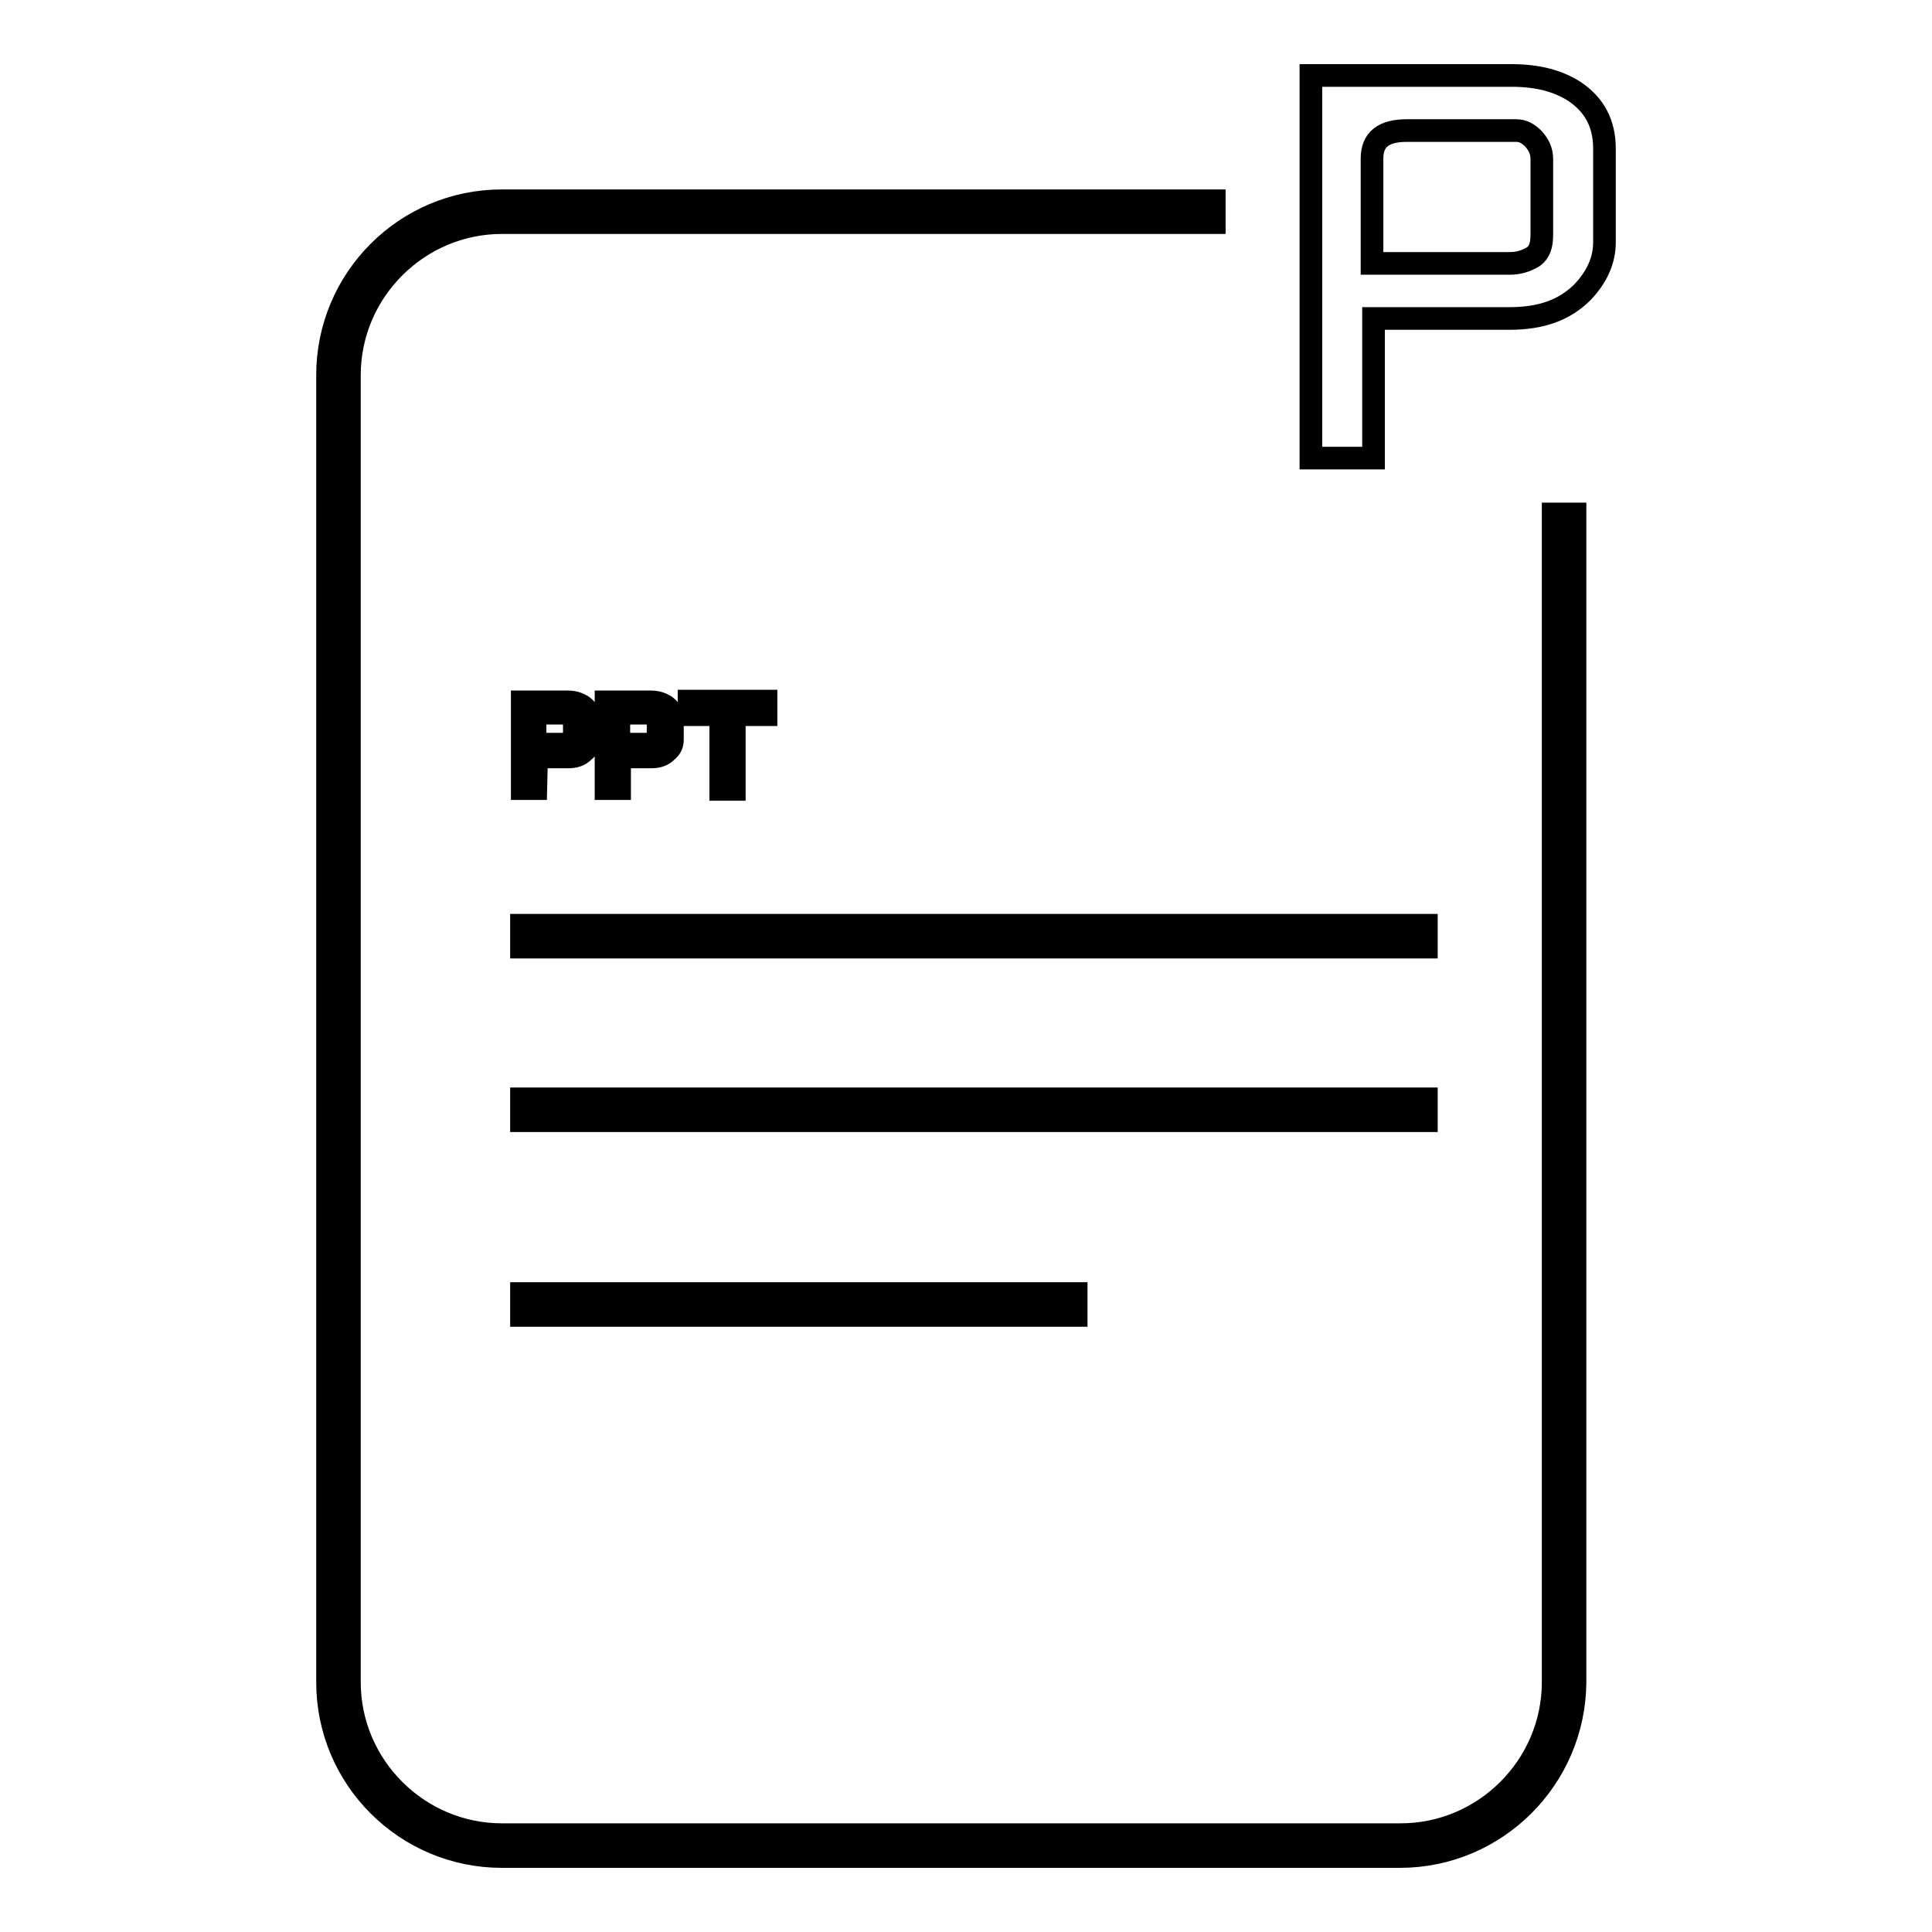 <?xml version="1.0" encoding="utf-8"?>
<!-- Svg Vector Icons : http://www.onlinewebfonts.com/icon -->
<!DOCTYPE svg PUBLIC "-//W3C//DTD SVG 1.1//EN" "http://www.w3.org/Graphics/SVG/1.1/DTD/svg11.dtd">
<svg version="1.1" xmlns="http://www.w3.org/2000/svg" xmlns:xlink="http://www.w3.org/1999/xlink" x="0px" y="0px" viewBox="0 0 256 256" enable-background="new 0 0 256 256" xml:space="preserve">
<g> <path stroke-width="3" fill-opacity="0" stroke="#000000"  d="M185.5,246H66.5c-12.7,0-23.1-10.3-23.1-23.1V49.7c0-12.7,10.3-23.1,23.1-23.1h94.4v2.9H66.5 c-11.1,0-20.2,9.1-20.2,20.2v173.2c0,11.1,9.1,20.2,20.2,20.2h119.1c11.1,0,20.2-9.1,20.2-20.2V68.1h2.9v154.8 C208.6,235.7,198.2,246,185.5,246z"/> <path stroke-width="3" fill-opacity="0" stroke="#000000"  d="M181.9,60.7h-8.2V20V10h26.6c3.4,0,6.1,0.7,8.3,2.1c2.7,1.8,4,4.3,4,7.6v12.4c0,2.4-1,4.6-2.9,6.6 c-2.4,2.4-5.5,3.5-9.7,3.5h-18v18.5H181.9z M181.9,34.9h18.2c1.1,0,2.1-0.3,3.1-0.9c0.8-0.6,1.1-1.5,1.1-2.9v-10 c0-1.1-0.4-1.9-1.1-2.7c-0.7-0.7-1.4-1.1-2.3-1.1h-14.5c-3.1,0-4.6,1.2-4.6,3.7V34.9L181.9,34.9z M71,104.5h-1.8v-9.2V93h6 c0.8,0,1.4,0.2,1.9,0.5c0.6,0.4,1,1,1,1.7v2.8c0,0.6-0.2,1.1-0.7,1.5c-0.6,0.6-1.2,0.8-2.2,0.8h-4.1L71,104.5z M71,98.6h4.1 c0.3,0,0.5-0.1,0.7-0.2c0.2-0.1,0.3-0.4,0.3-0.7v-2.3c0-0.2-0.1-0.5-0.3-0.6c-0.2-0.2-0.3-0.3-0.5-0.3H72c-0.7,0-1.1,0.3-1.1,0.9 V98.6z M82.1,104.5h-1.8v-9.2V93h5.9c0.8,0,1.4,0.2,1.9,0.5c0.6,0.4,1,1,1,1.7v2.8c0,0.6-0.2,1.1-0.7,1.5c-0.6,0.6-1.2,0.8-2.2,0.8 h-4.1V104.5z M82.1,98.6h4.1c0.3,0,0.5-0.1,0.7-0.2c0.2-0.1,0.3-0.4,0.3-0.7v-2.3c0-0.2-0.1-0.5-0.3-0.6c-0.2-0.2-0.3-0.3-0.5-0.3 h-3.3c-0.7,0-1.1,0.3-1.1,0.9V98.6z M95.5,94.4h1.8v10.2h-1.8V94.4z"/> <path stroke-width="3" fill-opacity="0" stroke="#000000"  d="M91.3,92.9h10.2v1.8H91.3V92.9z"/> <path stroke-width="3" fill-opacity="0" stroke="#000000"  d="M69.1,122.6H189v2.9H69.1V122.6z M69.1,145.6H189v2.9H69.1V145.6z M69.1,171.4h73.5v2.9H69.1V171.4z"/></g>
</svg>